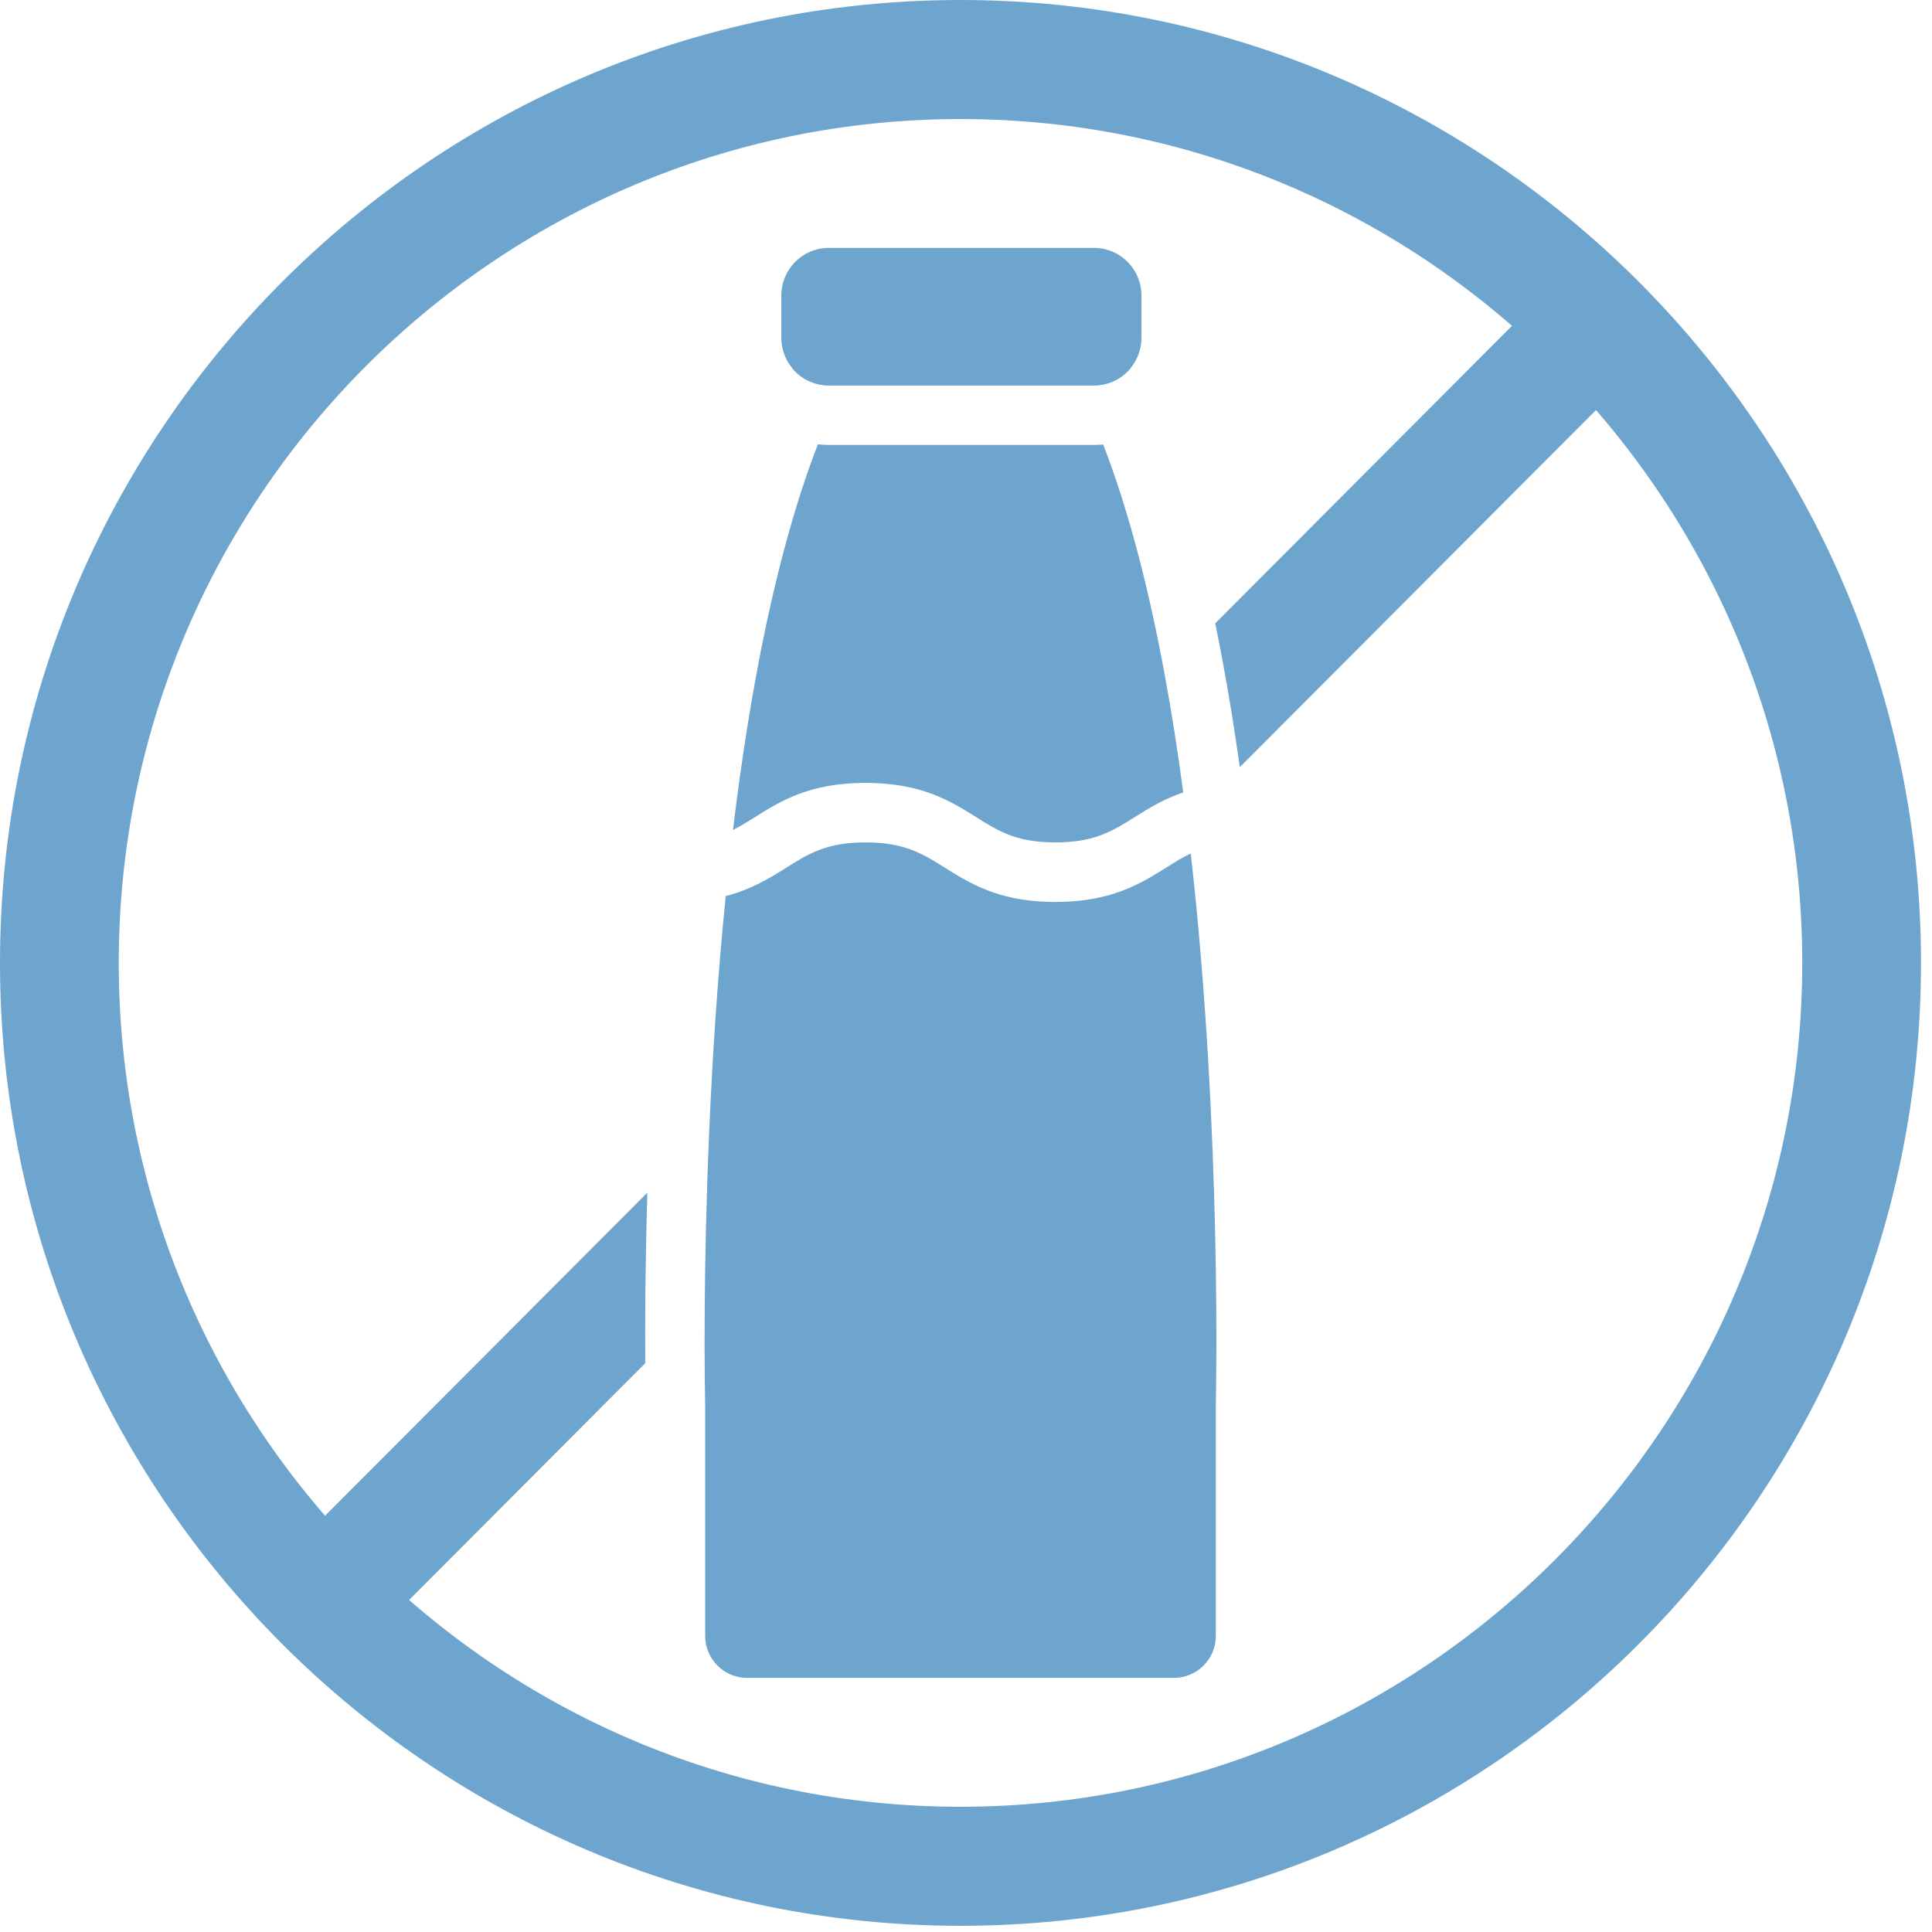 <svg xmlns="http://www.w3.org/2000/svg" width="39" height="39" viewBox="0 0 39 39" fill="none">
  <path d="M13.068 24.075C13.024 25.55 13.02 26.758 13.025 27.519L7.375 33.183L5.679 31.482L13.068 24.075Z" fill="#6EA5CF"/>
  <path d="M33.1 7.393L25.027 15.486C24.889 14.502 24.725 13.527 24.531 12.583L31.404 5.692L33.1 7.393Z" fill="#6EA5CF"/>
  <path d="M19.389 38.875C8.698 38.875 0 30.155 0 19.437C0 8.719 8.698 0 19.389 0C30.08 0 38.778 8.719 38.778 19.437C38.778 30.155 30.08 38.875 19.389 38.875ZM19.389 2.403C10.02 2.403 2.397 10.044 2.397 19.437C2.397 28.83 10.02 36.472 19.389 36.472C28.759 36.472 36.381 28.83 36.381 19.437C36.381 10.044 28.758 2.403 19.389 2.403V2.403Z" fill="#6EA5CF"/>
  <path d="M23.885 15.996C23.487 16.131 23.185 16.319 22.904 16.496C22.45 16.78 22.092 17.005 21.306 17.005C20.868 17.005 20.562 16.936 20.3 16.825C20.09 16.737 19.908 16.623 19.707 16.496C19.189 16.171 18.603 15.804 17.471 15.804C16.34 15.804 15.755 16.171 15.238 16.496C15.086 16.591 14.945 16.68 14.796 16.754C15.134 13.95 15.669 11.139 16.51 8.97C16.584 8.977 16.657 8.981 16.731 8.981H22.084C22.146 8.981 22.208 8.979 22.269 8.973C22.792 10.322 23.197 11.919 23.509 13.608C23.654 14.389 23.778 15.19 23.885 15.996Z" fill="#6EA5CF"/>
  <path d="M24.543 28.354V33.023C24.543 33.492 24.164 33.87 23.698 33.87H15.08C14.614 33.87 14.235 33.492 14.235 33.023V28.354C14.235 28.354 14.216 27.58 14.226 26.315C14.234 25.381 14.258 24.18 14.317 22.823C14.379 21.375 14.482 19.751 14.65 18.088C15.173 17.953 15.538 17.725 15.873 17.515C16.327 17.23 16.685 17.005 17.472 17.005C18.258 17.005 18.617 17.23 19.072 17.515C19.18 17.582 19.29 17.652 19.409 17.719C19.857 17.976 20.412 18.207 21.306 18.207C21.78 18.207 22.159 18.142 22.478 18.042C22.917 17.905 23.24 17.702 23.54 17.515C23.709 17.408 23.866 17.309 24.037 17.229C24.676 22.879 24.543 28.354 24.543 28.354L24.543 28.354Z" fill="#6EA5CF"/>
  <path d="M15.989 7.427C16.164 7.642 16.431 7.78 16.731 7.78H22.083C22.383 7.78 22.65 7.642 22.825 7.427H15.989Z" fill="#6EA5CF"/>
  <path d="M23.042 5.966V6.819C23.042 7.049 22.961 7.261 22.825 7.427C22.65 7.642 22.383 7.78 22.083 7.78H16.73C16.431 7.78 16.163 7.642 15.989 7.427C15.853 7.261 15.772 7.05 15.772 6.819V5.966C15.772 5.435 16.201 5.004 16.73 5.004H22.083C22.613 5.004 23.042 5.435 23.042 5.966Z" fill="#6EA5CF"/>
</svg>